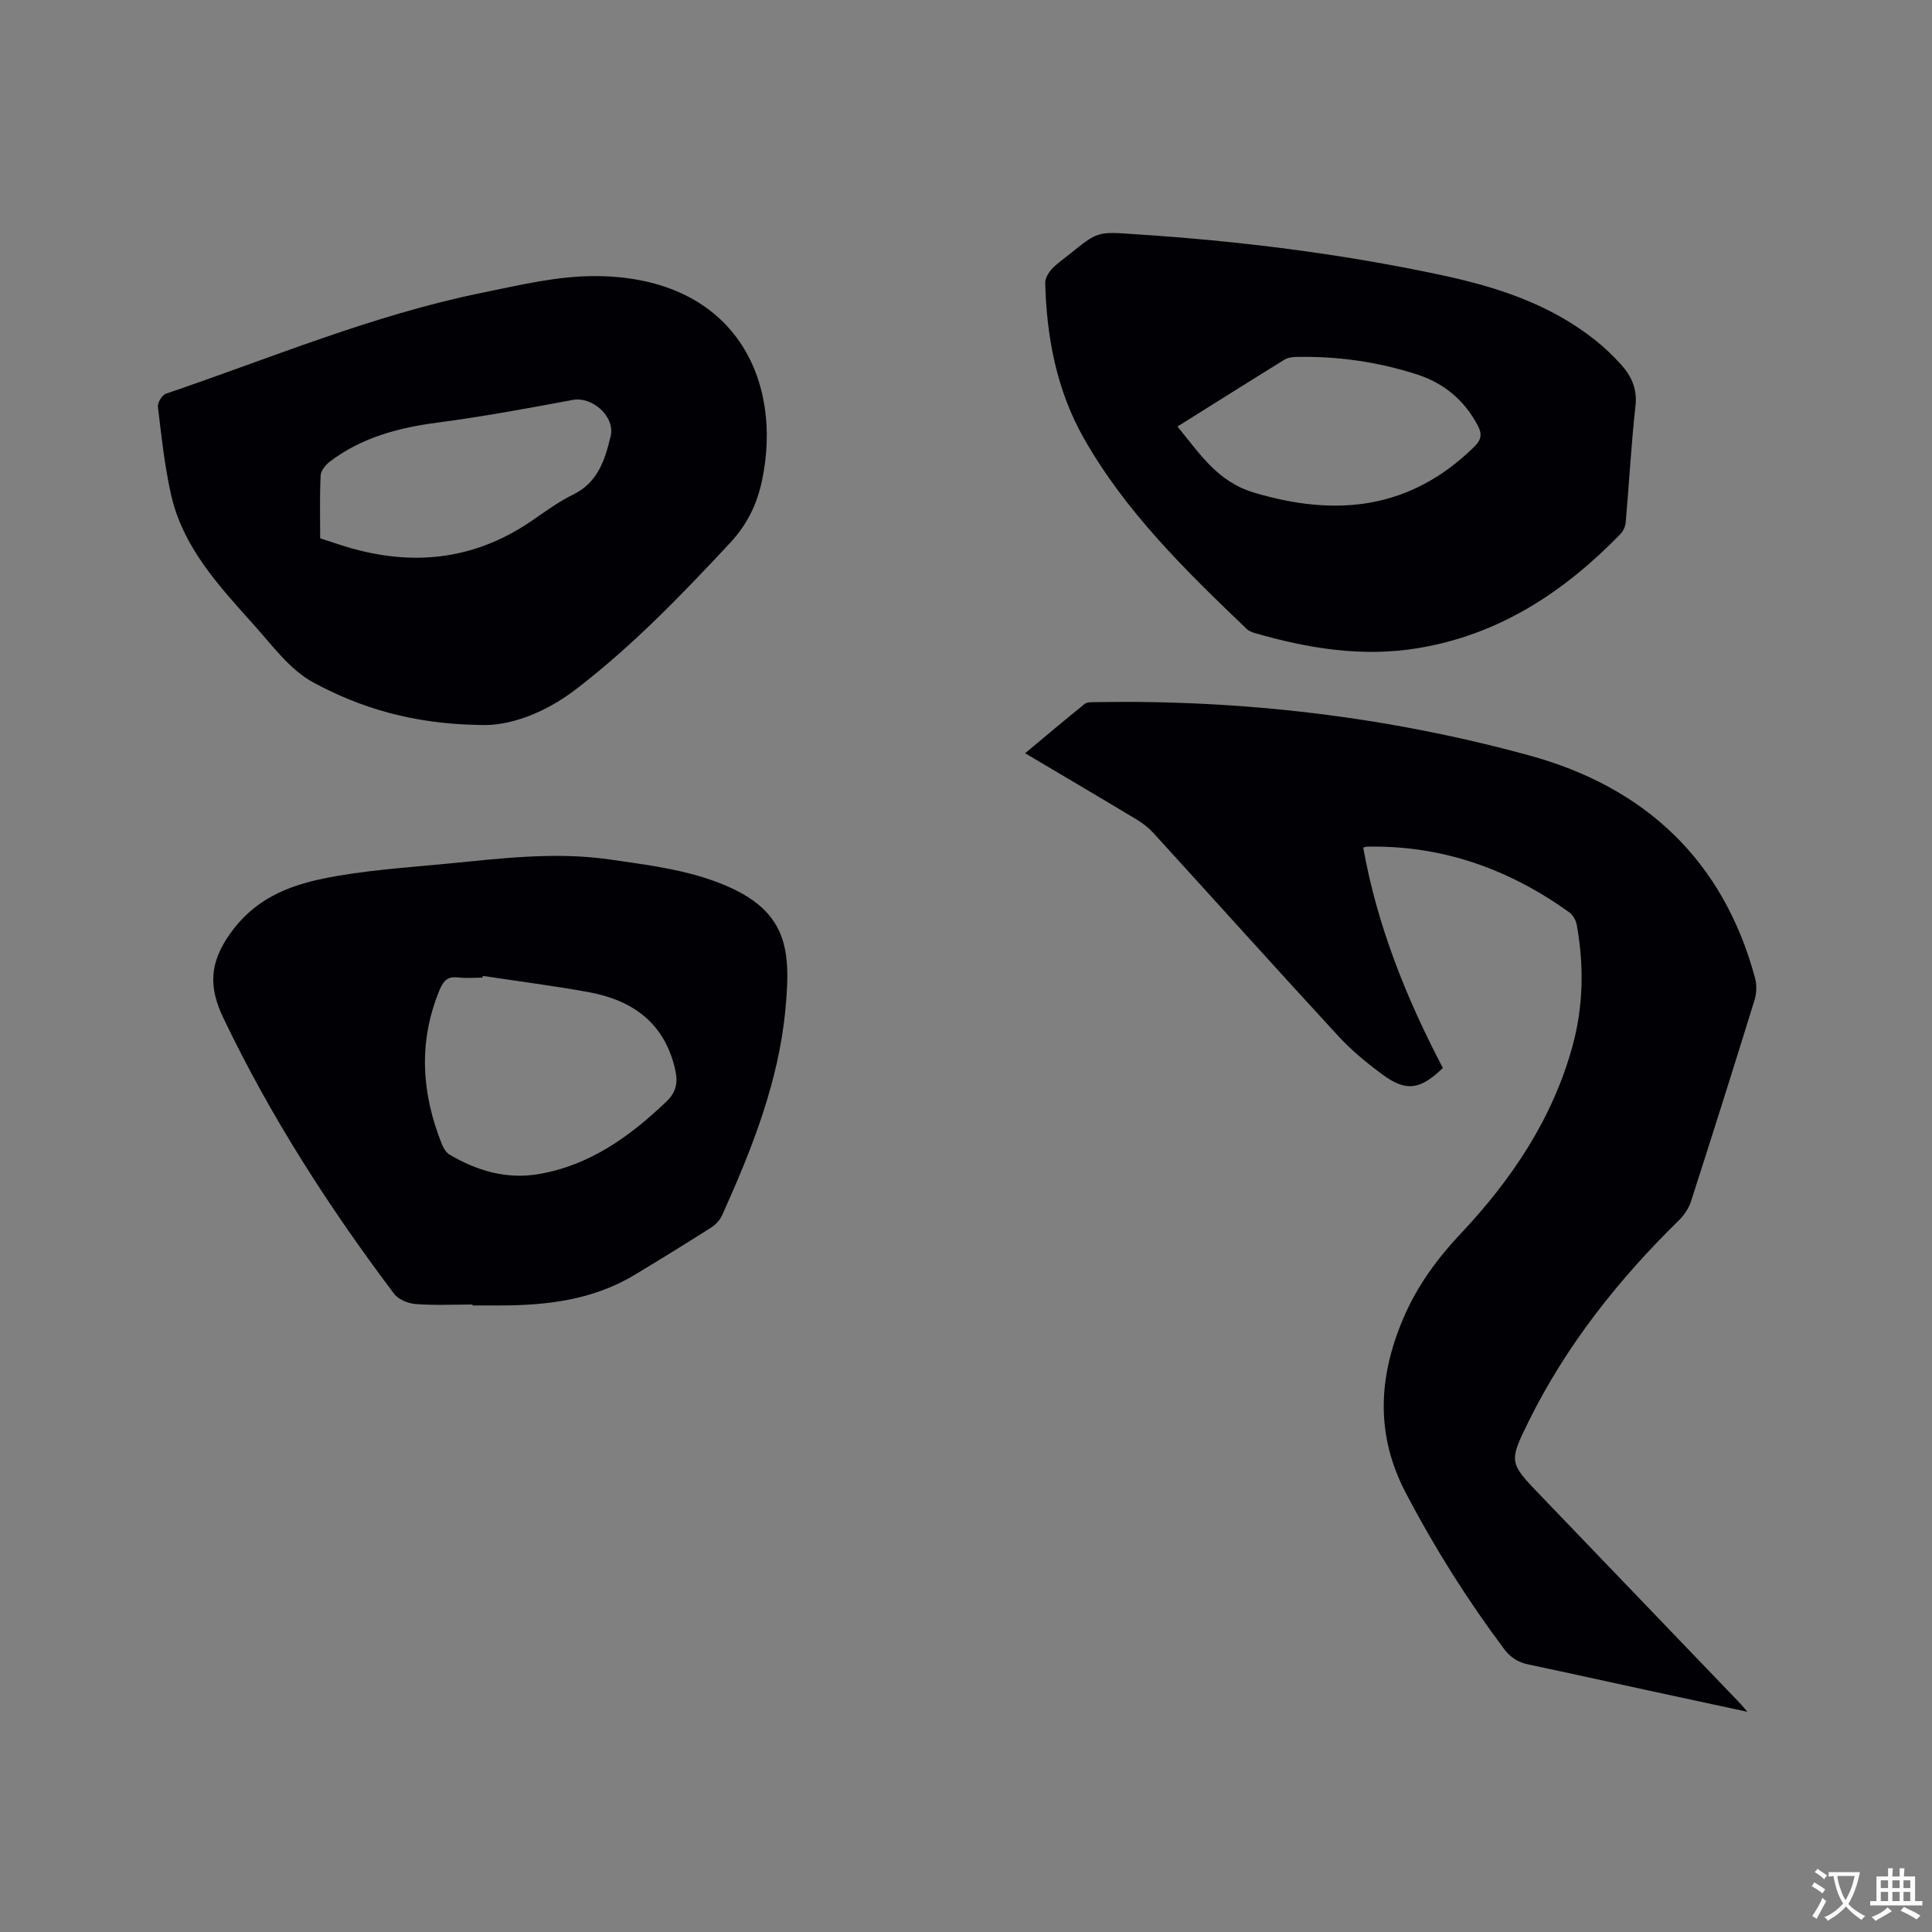 <svg enable-background="new 0 0 400 400" viewBox="0 0 400 400" xmlns="http://www.w3.org/2000/svg"><rect x="0" y="0" width="400" height="400" fill="#808080" stroke="none"/><g fill="#010105"><path d="m282.24 175.48c2.89 16.21 8.95 31.26 16.49 45.63-4.7 4.56-7.63 4.96-12.52 1.35-3.22-2.38-6.38-4.97-9.08-7.9-12.86-13.96-25.55-28.08-38.34-42.11-.98-1.07-2.18-2.01-3.43-2.76-7.53-4.53-15.1-8.99-23.12-13.74 4.25-3.54 8.24-6.92 12.32-10.2.49-.4 1.4-.37 2.12-.38 30.49-.53 60.56 2.99 89.92 11.03 23.88 6.53 40.16 21.62 46.76 46.07.38 1.42.34 3.16-.1 4.57-4.31 13.96-8.71 27.89-13.19 41.79-.46 1.42-1.44 2.8-2.51 3.86-12.51 12.26-23.27 25.83-31.06 41.57-4.22 8.51-4.01 8.62 2.53 15.44 13.73 14.31 27.46 28.61 41.19 42.91.35.37.67.77 1.56 1.8-7.21-1.55-13.66-2.93-20.1-4.33-8.38-1.82-16.76-3.68-25.15-5.45-2.16-.45-3.72-1.36-5.12-3.22-7.64-10.21-14.38-20.92-20.31-32.22-6.4-12.19-5.74-24.18-.49-36.41 2.84-6.6 6.93-12.18 11.88-17.44 10.48-11.13 18.92-23.68 23.05-38.65 2.29-8.29 2.44-16.75.91-25.21-.17-.92-.76-2.02-1.5-2.56-12.49-8.97-26.31-13.93-41.83-13.63-.31.01-.62.13-.88.19z"/><path d="m99.39 150.1c-13.8-.21-24.63-3.46-34.51-8.8-4.83-2.6-8.46-7.62-12.27-11.87-7.21-8.05-14.73-16.05-17.2-27.03-1.34-5.96-1.98-12.09-2.72-18.18-.1-.85.87-2.44 1.67-2.71 21.64-7.35 42.78-16.27 65.28-20.86 7.87-1.61 15.9-3.56 23.84-3.49 28.58.23 38.73 21.43 34.27 42.4-1.03 4.84-3.06 9.04-6.53 12.77-10.05 10.8-20.26 21.39-32.01 30.4-6.57 5.01-13.84 7.64-19.82 7.37zm-33.1-38.65c1.51.5 2.81.93 4.11 1.35 14.01 4.56 27.31 3.52 39.7-4.98 2.79-1.91 5.55-3.96 8.57-5.43 5.13-2.5 6.57-7.19 7.75-12.03 1-4.11-3.79-8.32-7.85-7.56-9.34 1.75-18.69 3.47-28.1 4.71-8.02 1.06-15.56 3.07-22.09 7.99-.91.68-1.94 1.89-1.99 2.9-.22 4.33-.1 8.66-.1 13.05z"/><path d="m97.82 270.09c-3.92 0-7.85.2-11.75-.1-1.56-.12-3.58-.93-4.47-2.12-13.54-17.96-25.65-36.8-35.37-57.14-2.99-6.26-2.95-11.26 1.39-17.4 5-7.08 11.82-9.88 19.28-11.42 8.45-1.74 17.17-2.26 25.8-3.11 11.17-1.09 22.36-2.48 33.58-.85 6.57.96 13.28 1.78 19.57 3.78 17.35 5.53 17.99 14.12 16.76 27.26-1.41 15.03-6.94 28.94-13.09 42.58-.45.99-1.31 1.96-2.22 2.54-5.26 3.35-10.58 6.63-15.93 9.85-8.77 5.28-18.49 6.36-28.46 6.32-1.7-.01-3.39 0-5.09 0 0-.06 0-.13 0-.19zm2.15-68.04c-.02.12-.04.24-.07.36-1.7 0-3.41.16-5.08-.04-2.4-.29-3.13.92-3.96 2.96-4.29 10.65-3.54 21.12.62 31.55.33.82.88 1.75 1.59 2.17 5.72 3.37 11.86 5.18 18.53 4.02 10.56-1.83 18.8-7.78 26.37-15 2.07-1.98 2.4-3.97 1.84-6.52-2.13-9.65-8.71-14.44-17.89-16.13-7.27-1.32-14.63-2.26-21.95-3.37z"/><path d="m234.81 48.48c21.49 1.37 42.82 4.02 63.87 8.53 11.34 2.43 22.31 6.02 31.59 13.41 1.9 1.51 3.68 3.21 5.31 5.01 2.18 2.4 3.42 5.06 3.03 8.61-.89 8-1.32 16.06-2.02 24.08-.07.86-.52 1.85-1.12 2.47-11.64 11.97-25.07 20.83-41.88 23.6-11.55 1.91-22.78.07-33.86-3.14-.59-.17-1.22-.45-1.65-.87-12.58-12.03-25.06-24.21-33.72-39.51-5.58-9.86-7.67-20.8-7.96-32.07-.03-.96.66-2.12 1.35-2.88 1.06-1.16 2.41-2.06 3.65-3.06 5.84-4.72 5.84-4.72 13.41-4.18zm8.97 39.83c4.62 5.59 8.23 11.4 15.85 13.68 17.13 5.12 32.39 3.46 45.59-9.48 1.52-1.49 1.65-2.67.75-4.38-2.75-5.24-6.99-8.79-12.55-10.59-8.12-2.63-16.49-3.82-25.04-3.64-.82.02-1.75.14-2.42.55-7.37 4.55-14.71 9.18-22.18 13.86z"/></g><path d="m377.9 391.2c-.2.3-.4.5-.6.8-.7-.6-1.4-1-2.2-1.5.2-.3.4-.5.5-.8.6.4 1.4.8 2.3 1.5zm-1.8 6.1c-.2-.2-.5-.4-.9-.6.4-.6.8-1.2 1.2-1.9s.7-1.3.9-1.9c.3.3.5.5.8.7-.7 1.3-1.4 2.6-2 3.7zm2.2-9c-.3.3-.5.5-.6.8-.6-.6-1.3-1.1-2-1.5.3-.3.5-.5.6-.7.6.5 1.3.9 2 1.4zm.3.2v-.9h2 4.5c-.3 1.3-.6 2.5-1 3.6s-.9 2.1-1.4 3c.4.5 1 1 1.6 1.4s1.2.8 1.9 1.1c-.3.2-.5.4-.8.8-.4-.3-1-.7-1.6-1.2s-1.2-1.1-1.6-1.6c-.5.6-1.1 1.1-1.7 1.6s-1.4.9-2.1 1.4c-.1-.3-.3-.5-.7-.8.6-.2 1.2-.5 1.9-1s1.4-1.1 2-1.8c-.5-.8-.9-1.6-1.2-2.5s-.6-2-.8-3.2c-.4.1-.7.1-1 .1zm2.5 2.7c.3 1 .7 1.7 1 2.2.3-.5.6-1.1 1-2s.6-1.9.9-3h-3.2-.4c.1.9.3 1.8.7 2.8z" fill="#fafbfa"/><path d="m396.5 388.5v1.5 3.6h1.5v.9c-.4 0-1 0-1.7 0h-7.9c-.5 0-.9 0-1.2 0v-.9h1.3v-3.5c0-.7 0-1.2 0-1.6h2.4c0-.8 0-1.4 0-1.7h1c0 .3-.1.8-.1 1.7h1.5c0-.8 0-1.4 0-1.7h1c0 .3-.1.9-.1 1.7zm-8.2 9.2c-.2-.3-.5-.5-.8-.8.8-.3 1.4-.6 1.9-.9s1-.7 1.4-1.1c.3.3.6.5.9.8-1.6 1-2.8 1.6-3.4 2zm2.6-6.8v-1.6h-1.5v1.6zm0 2.7v-1.9h-1.5v1.9zm2.4-2.7v-1.6h-1.5v1.6zm0 2.7v-1.9h-1.5v1.9zm.2 2 .7-.8c.4.2.9.5 1.6.8s1.3.7 1.8 1c-.3.3-.5.5-.8.8-.4-.3-1.5-1-3.3-1.8zm2-4.7v-1.6h-1.4v1.6zm0 2.7v-1.9h-1.4v1.9z" fill="#fafbfa"/></svg>